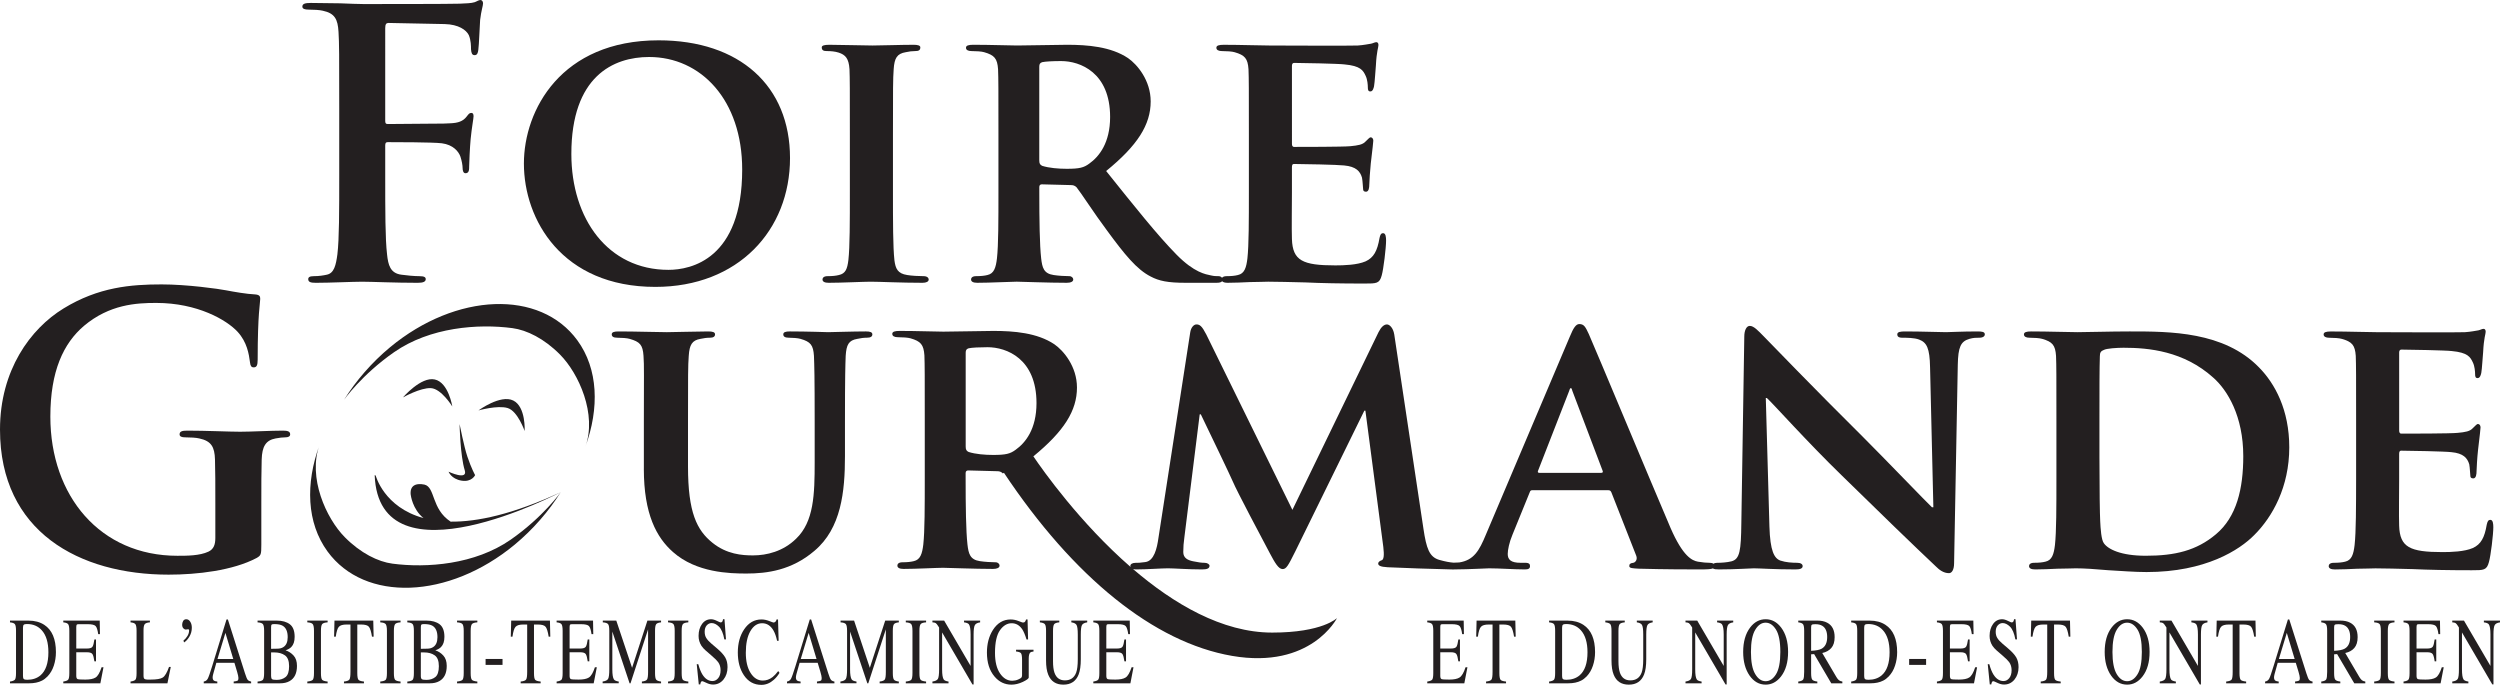 <?xml version="1.0" encoding="utf-8"?>
<!-- Generator: Adobe Illustrator 15.1.0, SVG Export Plug-In . SVG Version: 6.00 Build 0)  -->
<!DOCTYPE svg PUBLIC "-//W3C//DTD SVG 1.1//EN" "http://www.w3.org/Graphics/SVG/1.1/DTD/svg11.dtd">
<svg version="1.1" id="Layer_1" xmlns="http://www.w3.org/2000/svg" xmlns:xlink="http://www.w3.org/1999/xlink" x="0px" y="0px"
	 width="235.708px" height="64.572px" viewBox="0 0 235.708 64.572" enable-background="new 0 0 235.708 64.572"
	 xml:space="preserve">
<g>
	<defs>
		<rect id="SVGID_1_" width="235.708" height="64.572"/>
	</defs>
	<clipPath id="SVGID_2_">
		<use xlink:href="#SVGID_1_"  overflow="visible"/>
	</clipPath>
	<path clip-path="url(#SVGID_2_)" fill="#231F20" d="M24.639,51.353v-3.841c0-1.744,0-3.141,0.034-4.188
		c0.037-1.222,0.381-1.813,1.308-1.987c0.413-0.071,0.655-0.104,0.929-0.104c0.241,0,0.448-0.074,0.448-0.279
		c0-0.281-0.241-0.353-0.688-0.353c-1.137,0-2.96,0.104-4.026,0.104c-1.034,0-3.203-0.104-4.992-0.104
		c-0.482,0-0.72,0.071-0.72,0.353c0,0.205,0.206,0.279,0.514,0.279c0.482,0,1.068,0.032,1.343,0.104
		c1.135,0.243,1.446,0.802,1.48,1.987c0.033,1.047,0.033,2.375,0.033,4.119v3.278c0,0.596-0.137,1.051-0.654,1.292
		c-0.826,0.387-2.028,0.387-2.923,0.387c-7.263,0-11.978-5.621-11.978-13.121c0-4.296,1.24-6.912,3.167-8.554
		c2.411-2.025,4.921-2.165,6.814-2.165c3.888,0,6.643,1.605,7.675,2.723c0.894,0.978,1.065,2.094,1.17,2.898
		c0.032,0.278,0.103,0.454,0.344,0.454c0.274,0,0.377-0.176,0.377-0.734c0-4.361,0.241-5.341,0.241-5.724
		c0-0.246-0.068-0.386-0.48-0.42c-0.794-0.034-1.997-0.244-2.719-0.383c-0.689-0.14-3.716-0.561-6.092-0.561
		c-2.889,0-5.953,0.245-9.257,2.271C2.857,31.003,0,34.915,0,40.5c0,9.633,7.466,13.68,15.9,13.68c2.683,0,6.055-0.386,8.291-1.57
		C24.605,52.368,24.639,52.295,24.639,51.353"/>
	<path clip-path="url(#SVGID_2_)" fill="#231F20" d="M198.356,51.213c-0.239-0.314-0.309-1.361-0.343-2.092
		c-0.032-0.595-0.071-2.865-0.071-6.006v-3.734c0-2.339,0-4.783,0.039-5.792c0-0.351,0.1-0.492,0.375-0.595
		c0.242-0.141,1.238-0.207,1.859-0.207c2.375,0,5.68,0.31,8.466,2.825c1.34,1.185,2.822,3.631,2.822,7.397
		c0,3.072-0.621,5.726-2.58,7.365c-1.825,1.537-3.855,2.024-6.609,2.024C199.94,52.4,198.738,51.772,198.356,51.213 M202.384,53.935
		c5.576,0,8.777-2.092,10.154-3.49c1.719-1.709,3.302-4.535,3.302-8.27c0-3.527-1.344-6.004-2.857-7.539
		c-3.303-3.388-8.395-3.388-12.183-3.388c-1.823,0-3.991,0.07-4.92,0.07c-0.861,0-2.787-0.07-4.372-0.07
		c-0.447,0-0.684,0.07-0.684,0.28c0,0.208,0.202,0.313,0.513,0.313c0.446,0,0.963,0.035,1.205,0.107
		c0.963,0.277,1.239,0.59,1.307,1.602c0.036,0.947,0.036,1.782,0.036,6.284v5.236c0,2.722,0,5.061-0.138,6.317
		c-0.105,0.871-0.276,1.431-0.896,1.568c-0.275,0.071-0.619,0.106-1.067,0.106c-0.378,0-0.48,0.174-0.48,0.312
		c0,0.21,0.205,0.314,0.585,0.314c0.621,0,1.376-0.033,2.101-0.068c0.722,0,1.376-0.036,1.721-0.036
		c0.756,0,1.855,0.071,3.061,0.179C199.976,53.831,201.283,53.935,202.384,53.935"/>
	<path clip-path="url(#SVGID_2_)" fill="#231F20" d="M221.999,51.389c-0.102,0.871-0.272,1.43-0.894,1.568
		c-0.276,0.07-0.618,0.106-1.067,0.106c-0.378,0-0.48,0.174-0.48,0.313c0,0.209,0.207,0.313,0.586,0.313
		c0.617,0,1.376-0.032,2.099-0.067c0.723,0,1.376-0.036,1.719-0.036c0.896,0,2.032,0.036,3.512,0.071
		c1.478,0.069,3.302,0.107,5.574,0.107c1.137,0,1.409,0,1.616-0.771c0.175-0.594,0.414-2.618,0.414-3.279
		c0-0.315-0.032-0.7-0.275-0.7c-0.207,0-0.273,0.14-0.346,0.454c-0.203,1.221-0.549,1.85-1.305,2.199
		c-0.793,0.348-2.065,0.386-2.856,0.386c-3.097,0-4.028-0.454-4.097-2.482c-0.034-0.867,0-3.384,0-4.395v-2.373
		c0-0.174,0.036-0.313,0.173-0.313c0.757,0,4.198,0.068,4.75,0.14c1.135,0.103,1.513,0.557,1.687,1.149
		c0.067,0.384,0.067,0.767,0.102,1.083c0,0.139,0.066,0.242,0.276,0.242c0.275,0,0.309-0.418,0.309-0.661
		c0-0.21,0.069-1.396,0.138-1.989c0.172-1.499,0.239-1.989,0.239-2.163c0-0.173-0.101-0.316-0.239-0.316
		c-0.138,0-0.239,0.173-0.48,0.382c-0.276,0.317-0.723,0.387-1.447,0.455c-0.685,0.072-4.612,0.072-5.299,0.072
		c-0.171,0-0.207-0.141-0.207-0.315V33.24c0-0.176,0.068-0.279,0.207-0.279c0.62,0,4.231,0.068,4.75,0.137
		c1.514,0.143,1.754,0.562,1.996,1.085c0.171,0.347,0.207,0.871,0.207,1.08c0,0.245,0.034,0.386,0.237,0.386
		c0.243,0,0.312-0.351,0.346-0.49c0.069-0.348,0.137-1.64,0.174-1.953c0.068-1.362,0.239-1.71,0.239-1.92
		c0-0.14-0.035-0.28-0.206-0.28c-0.138,0-0.31,0.106-0.483,0.141c-0.237,0.034-0.72,0.14-1.271,0.173c-0.587,0.036-7.296,0-8.259,0
		c-0.861,0-2.789-0.068-4.37-0.068c-0.449,0-0.689,0.068-0.689,0.278c0,0.208,0.207,0.314,0.517,0.314
		c0.446,0,0.962,0.036,1.203,0.107c0.965,0.277,1.24,0.591,1.31,1.602c0.033,0.947,0.033,1.782,0.033,6.285v5.234
		C222.138,47.793,222.138,50.133,221.999,51.389"/>
	<path clip-path="url(#SVGID_2_)" fill="#231F20" d="M60.703,44.198c0,4.293,1.206,6.492,2.754,7.854
		c2.204,1.951,5.335,2.023,6.918,2.023c1.961,0,4.266-0.311,6.4-2.13c2.547-2.129,2.891-5.618,2.891-8.936v-3.175
		c0-4.502,0.035-5.337,0.068-6.284c0.068-1.046,0.274-1.464,1.102-1.602c0.379-0.072,0.55-0.107,0.896-0.107
		c0.344,0,0.516-0.105,0.516-0.313c0-0.21-0.207-0.28-0.62-0.28c-1.169,0-3.2,0.07-3.544,0.07c-0.035,0-2.063-0.07-3.614-0.07
		c-0.411,0-0.619,0.07-0.619,0.28c0,0.208,0.172,0.313,0.517,0.313c0.344,0,0.861,0.035,1.102,0.107
		c0.965,0.277,1.204,0.59,1.272,1.602c0.035,0.947,0.068,1.782,0.068,6.284v3.734c0,3.036-0.068,5.618-1.753,7.225
		c-1.206,1.188-2.756,1.572-4.062,1.572c-1.033,0-2.477-0.107-3.82-1.189c-1.479-1.185-2.308-2.859-2.308-7.189v-4.152
		c0-4.502,0-5.337,0.07-6.284c0.068-1.046,0.311-1.464,1.103-1.602c0.377-0.072,0.551-0.107,0.896-0.107
		c0.309,0,0.48-0.105,0.48-0.313c0-0.21-0.206-0.28-0.654-0.28c-1.1,0-3.133,0.07-3.889,0.07c-0.894,0-2.926-0.07-4.541-0.07
		c-0.448,0-0.655,0.07-0.655,0.28c0,0.208,0.174,0.313,0.518,0.313c0.41,0,0.928,0.035,1.17,0.107
		c0.963,0.277,1.238,0.556,1.307,1.602c0.069,0.947,0.033,1.782,0.033,6.284V44.198z"/>
	<path clip-path="url(#SVGID_2_)" fill="#231F20" d="M150.969,44.581h-5.849c-0.104,0-0.173-0.068-0.104-0.209l2.925-7.503
		c0.038-0.104,0.071-0.279,0.176-0.279c0.066,0,0.101,0.175,0.135,0.279l2.856,7.538C151.143,44.512,151.107,44.581,150.969,44.581
		 M93.629,42.893c-0.756,0-1.651-0.071-2.306-0.281c-0.207-0.105-0.275-0.209-0.275-0.523v-8.831c0-0.243,0.068-0.35,0.275-0.419
		c0.311-0.069,1.032-0.103,1.788-0.103c1.79,0,4.613,1.081,4.613,5.267c0,2.446-1.032,3.738-1.962,4.4
		C95.245,42.788,94.833,42.893,93.629,42.893 M186.448,31.249c-1.479,0-2.612,0.069-2.957,0.069c-0.654,0-2.27-0.069-3.854-0.069
		c-0.45,0-0.756,0.035-0.756,0.28c0,0.175,0.102,0.314,0.48,0.314c0.413,0,1.133,0,1.583,0.174c0.72,0.278,0.996,0.803,1.029,2.619
		l0.311,13.19h-0.135c-0.45-0.417-4.474-4.604-6.54-6.668c-4.405-4.362-8.948-9.071-9.326-9.455
		c-0.517-0.524-0.927-0.977-1.308-0.977c-0.31,0-0.517,0.419-0.517,1.01l-0.278,17.589c-0.032,2.587-0.135,3.386-0.928,3.598
		c-0.409,0.105-0.962,0.142-1.376,0.142c-0.132,0-0.249,0.033-0.334,0.086c-0.068-0.057-0.175-0.086-0.318-0.086
		c-0.343,0-0.688-0.036-1.135-0.108c-0.552-0.101-1.411-0.486-2.582-3.176c-1.926-4.5-6.984-16.648-7.709-18.287
		c-0.31-0.662-0.444-0.941-0.895-0.941c-0.309,0-0.552,0.347-0.894,1.185l-7.916,18.674c-0.621,1.502-1.136,2.409-2.514,2.618
		c-0.162,0-0.347,0.012-0.527,0.021c-0.329-0.024-0.75-0.092-1.365-0.267c-0.927-0.276-1.203-1.08-1.479-2.932l-2.753-18.323
		c-0.104-0.629-0.449-0.941-0.687-0.941c-0.279,0-0.55,0.244-0.795,0.73l-8.12,16.754l-8.123-16.543
		c-0.412-0.802-0.616-0.941-0.928-0.941c-0.24,0-0.517,0.278-0.585,0.767l-2.995,19.369c-0.136,0.98-0.411,2.166-1.239,2.27
		c-0.48,0.072-0.687,0.072-0.927,0.072c-0.312,0-0.482,0.138-0.482,0.278c0,0.039,0.006,0.074,0.017,0.107
		c-4.769-4.154-8.26-9.097-9.16-10.425c2.895-2.374,4.11-4.312,4.11-6.487c0-1.989-1.274-3.491-2.135-4.083
		c-1.616-1.081-3.817-1.256-5.746-1.256c-0.929,0-3.682,0.069-4.715,0.069c-0.62,0-2.546-0.069-4.129-0.069
		c-0.45,0-0.688,0.069-0.688,0.279c0,0.208,0.204,0.313,0.515,0.313c0.448,0,0.964,0.034,1.205,0.105
		c0.965,0.28,1.238,0.593,1.309,1.604c0.034,0.942,0.034,1.782,0.034,6.285v5.232c0,2.722,0,5.059-0.138,6.318
		c-0.104,0.872-0.276,1.431-0.896,1.57c-0.275,0.069-0.62,0.107-1.066,0.107c-0.38,0-0.482,0.171-0.482,0.312
		c0,0.207,0.207,0.314,0.585,0.314c1.205,0,3.131-0.107,3.717-0.107c0.447,0,2.959,0.107,4.715,0.107
		c0.379,0,0.618-0.107,0.618-0.314c0-0.141-0.137-0.312-0.378-0.312c-0.377,0-1.033-0.038-1.478-0.107
		c-0.932-0.14-1.068-0.698-1.171-1.57c-0.14-1.26-0.173-3.561-0.173-6.318v-0.418c0-0.174,0.104-0.246,0.241-0.246l2.719,0.072
		c0.204,0,0.378,0.032,0.55,0.209l0.103-0.057c6.568,9.859,14.15,15.992,21.507,17.261c7.448,1.285,9.897-3.568,9.897-3.568
		s-1.351,1.372-6.111,1.372c-4.725,0-9.313-2.725-13.12-5.989c0.085,0.024,0.187,0.033,0.296,0.033c0.963,0,2.405-0.105,2.992-0.105
		c0.553,0,1.929,0.105,3.2,0.105c0.447,0,0.722-0.069,0.722-0.347c0-0.141-0.206-0.278-0.481-0.278
		c-0.273,0-0.549-0.036-1.066-0.142c-0.515-0.104-0.929-0.313-0.929-0.87c0-0.487,0.034-0.876,0.105-1.396l1.445-11.592h0.103
		c0.996,2.061,2.789,5.797,3.026,6.354c0.345,0.837,2.754,5.376,3.478,6.737c0.482,0.909,0.825,1.501,1.205,1.501
		c0.343,0,0.514-0.281,1.204-1.675l6.506-13.262h0.1l1.688,12.846c0.102,0.835,0.032,1.185-0.139,1.253
		c-0.207,0.07-0.343,0.174-0.343,0.312c0,0.18,0.17,0.316,0.895,0.354c1.075,0.059,4.63,0.177,5.909,0.202
		c0.045,0.003,0.094,0.004,0.146,0.004c0.046,0,0.092,0,0.138,0c0.025,0,0.049,0,0.069,0c0.008,0,0.016,0,0.023-0.001
		c1.508-0.009,2.985-0.104,3.281-0.104c0.96,0,2.372,0.104,3.371,0.104c0.312,0,0.482-0.069,0.482-0.314
		c0-0.174-0.068-0.311-0.446-0.311h-0.45c-0.929,0-1.205-0.314-1.205-0.838c0-0.353,0.139-1.083,0.449-1.816l1.619-3.979
		c0.066-0.176,0.103-0.211,0.273-0.211h7.125c0.137,0,0.242,0.035,0.31,0.211l2.342,5.969c0.135,0.35-0.072,0.628-0.279,0.664
		c-0.309,0.033-0.377,0.137-0.377,0.311c0,0.21,0.345,0.21,0.894,0.245c2.549,0.069,4.75,0.069,5.819,0.069
		c0.677,0,1.009-0.025,1.168-0.097c0.116,0.082,0.322,0.097,0.584,0.097c1.549,0,2.996-0.104,3.272-0.104
		c0.548,0,1.958,0.104,3.92,0.104c0.413,0,0.688-0.069,0.688-0.314c0-0.174-0.171-0.311-0.516-0.311
		c-0.481,0-1.067-0.036-1.586-0.209c-0.582-0.21-0.963-0.91-1.031-3.211l-0.342-12.115h0.102c0.585,0.526,3.784,4.122,7.093,7.332
		c3.163,3.104,6.949,6.77,8.843,8.55c0.309,0.314,0.723,0.631,1.236,0.631c0.243,0,0.479-0.278,0.479-0.944l0.348-18.706
		c0.035-1.679,0.275-2.201,1.102-2.442c0.38-0.106,0.617-0.106,0.929-0.106c0.345,0,0.517-0.14,0.517-0.314
		C187.139,31.284,186.864,31.249,186.448,31.249"/>
	<path clip-path="url(#SVGID_2_)" fill="#231F20" d="M30.434,1.011C31.572,1.255,31.846,1.815,31.916,3
		c0.068,1.118,0.068,2.094,0.068,7.4v6.141c0,3.354,0,5.973-0.173,7.435c-0.135,1.014-0.308,1.783-0.996,1.922
		c-0.311,0.069-0.725,0.14-1.241,0.14c-0.378,0-0.513,0.104-0.513,0.279c0,0.28,0.239,0.347,0.72,0.347
		c1.309,0,3.477-0.104,4.37-0.104c0.895,0,3.064,0.104,5.232,0.104c0.516,0,0.756-0.104,0.756-0.347
		c0-0.175-0.136-0.279-0.584-0.279c-0.482,0-1.239-0.07-1.721-0.14c-1.033-0.139-1.239-0.908-1.342-1.922
		c-0.172-1.462-0.172-4.081-0.172-7.435v-2.826c0-0.244,0.069-0.313,0.241-0.313c0.585,0,4.233,0,5.094,0.106
		c1.066,0.139,1.582,0.768,1.754,1.256c0.139,0.421,0.207,0.837,0.207,1.081c0,0.246,0.07,0.488,0.273,0.488
		c0.346,0,0.346-0.348,0.346-0.663c0-0.245,0.07-1.85,0.138-2.547c0.105-1.083,0.276-1.955,0.276-2.164
		c0-0.211-0.07-0.314-0.208-0.314c-0.206,0-0.274,0.14-0.446,0.348c-0.345,0.455-0.828,0.596-1.481,0.629
		c-0.48,0.036-0.963,0.036-1.548,0.036l-4.405,0.036c-0.206,0-0.241-0.105-0.241-0.316V2.653c0-0.383,0.105-0.489,0.31-0.489
		l5.299,0.106c1.308,0.032,2.033,0.556,2.273,1.044c0.206,0.489,0.206,1.05,0.206,1.328C44.44,5.025,44.51,5.2,44.752,5.2
		c0.24,0,0.31-0.211,0.344-0.489c0.068-0.419,0.138-2.478,0.172-2.828c0.104-0.906,0.275-1.325,0.275-1.57
		C45.543,0.139,45.44,0,45.301,0c-0.172,0-0.344,0.139-0.549,0.207c-0.345,0.106-0.758,0.106-1.412,0.14
		c-0.792,0.035-7.777,0.035-9.083,0.035c-0.482,0-1.275-0.035-2.17-0.069c-0.894,0-1.893-0.035-2.787-0.035
		c-0.517,0-0.793,0.069-0.793,0.347c0,0.212,0.242,0.281,0.587,0.281C29.573,0.906,30.159,0.941,30.434,1.011"/>
	<path clip-path="url(#SVGID_2_)" fill="#231F20" d="M61.199,5.374c4.889,0,8.777,4.049,8.777,10.612
		c0,8.444-4.819,9.456-6.952,9.456c-5.713,0-9.155-4.816-9.155-10.924C53.869,7.19,57.828,5.374,61.199,5.374 M61.786,27.049
		c7.813,0,12.699-5.341,12.699-12.146c0-6.809-4.752-11.101-12.391-11.101c-9.188,0-12.699,6.563-12.699,11.622
		C49.396,20.698,52.977,27.049,61.786,27.049"/>
	<path clip-path="url(#SVGID_2_)" fill="#231F20" d="M77.96,4.815c0.379,0,0.758,0.034,1.102,0.141
		c0.654,0.21,0.965,0.558,1.031,1.569c0.035,0.945,0.035,1.781,0.035,6.283v5.236c0,2.859,0,5.233-0.137,6.458
		c-0.104,0.871-0.275,1.29-0.896,1.428c-0.274,0.072-0.619,0.107-1.064,0.107c-0.381,0-0.483,0.173-0.483,0.313
		c0,0.208,0.208,0.313,0.585,0.313c1.205,0,3.27-0.104,3.957-0.104c0.826,0,2.891,0.104,4.888,0.104
		c0.345,0,0.583-0.104,0.583-0.313c0-0.141-0.137-0.313-0.48-0.313c-0.446,0-1.135-0.035-1.547-0.107
		c-0.896-0.138-1.102-0.591-1.205-1.394c-0.138-1.259-0.138-3.633-0.138-6.492v-5.236c0-4.502,0-5.338,0.068-6.283
		c0.069-1.046,0.311-1.465,1.137-1.603c0.344-0.073,0.582-0.107,0.895-0.107c0.308,0,0.481-0.069,0.481-0.349
		c0-0.175-0.241-0.243-0.619-0.243c-1.172,0-3.133,0.068-3.889,0.068c-0.861,0-2.926-0.068-4.063-0.068
		c-0.482,0-0.723,0.068-0.723,0.243C77.478,4.746,77.649,4.815,77.96,4.815"/>
	<path clip-path="url(#SVGID_2_)" fill="#231F20" d="M97.987,6.282c0-0.245,0.07-0.351,0.276-0.421
		c0.311-0.068,1.032-0.103,1.79-0.103c1.789,0,4.612,1.08,4.612,5.27c0,2.442-1.033,3.735-1.963,4.396
		c-0.518,0.386-0.93,0.491-2.133,0.491c-0.757,0-1.651-0.071-2.307-0.278c-0.206-0.105-0.276-0.213-0.276-0.528V6.282z
		 M91.587,4.815c0.448,0,0.964,0.033,1.205,0.107C93.756,5.2,94.031,5.513,94.1,6.525c0.036,0.945,0.036,1.781,0.036,6.283v5.236
		c0,2.721,0,5.059-0.14,6.314c-0.103,0.875-0.273,1.434-0.895,1.571c-0.275,0.072-0.62,0.107-1.066,0.107
		c-0.38,0-0.481,0.173-0.481,0.313c0,0.207,0.206,0.313,0.584,0.313c1.205,0,3.133-0.105,3.717-0.105
		c0.448,0,2.96,0.105,4.716,0.105c0.376,0,0.618-0.105,0.618-0.313c0-0.141-0.136-0.313-0.378-0.313
		c-0.378,0-1.033-0.035-1.479-0.107c-0.93-0.138-1.067-0.696-1.169-1.571c-0.14-1.256-0.175-3.559-0.175-6.314v-0.42
		c0-0.174,0.106-0.244,0.243-0.244l2.716,0.07c0.208,0,0.381,0.034,0.553,0.208c0.378,0.454,1.651,2.443,2.855,4.051
		c1.687,2.301,2.823,3.697,4.131,4.361c0.79,0.42,1.615,0.593,3.304,0.593h2.89c0.278,0,0.462-0.037,0.542-0.153
		c0.084,0.101,0.263,0.153,0.525,0.153c0.619,0,1.376-0.035,2.101-0.068c0.722,0,1.373-0.036,1.721-0.036
		c0.895,0,2.028,0.036,3.51,0.069c1.48,0.07,3.305,0.106,5.573,0.106c1.138,0,1.413,0,1.62-0.77
		c0.171-0.592,0.411-2.616,0.411-3.278c0-0.315-0.033-0.699-0.274-0.699c-0.205,0-0.276,0.14-0.344,0.453
		c-0.207,1.223-0.551,1.85-1.308,2.2c-0.794,0.347-2.064,0.383-2.857,0.383c-3.096,0-4.026-0.455-4.094-2.479
		c-0.036-0.87,0-3.385,0-4.397v-2.372c0-0.176,0.033-0.314,0.171-0.314c0.759,0,4.199,0.07,4.748,0.139
		c1.139,0.104,1.515,0.56,1.687,1.153c0.07,0.383,0.07,0.765,0.106,1.081c0,0.138,0.066,0.244,0.271,0.244
		c0.275,0,0.311-0.42,0.311-0.663c0-0.209,0.073-1.396,0.139-1.991c0.171-1.499,0.239-1.988,0.239-2.163
		c0-0.171-0.102-0.312-0.239-0.312c-0.139,0-0.239,0.174-0.48,0.382c-0.275,0.313-0.723,0.383-1.444,0.454
		c-0.69,0.067-4.613,0.067-5.303,0.067c-0.171,0-0.204-0.139-0.204-0.313V6.211c0-0.175,0.067-0.28,0.204-0.28
		c0.621,0,4.235,0.07,4.751,0.142c1.513,0.139,1.757,0.559,1.996,1.08c0.171,0.35,0.205,0.875,0.205,1.082
		c0,0.245,0.036,0.386,0.242,0.386c0.24,0,0.31-0.35,0.342-0.489c0.069-0.349,0.141-1.641,0.175-1.953
		c0.068-1.363,0.24-1.712,0.24-1.921c0-0.14-0.033-0.28-0.208-0.28c-0.138,0-0.309,0.107-0.483,0.14
		c-0.237,0.033-0.72,0.14-1.269,0.174c-0.587,0.035-7.298,0-8.262,0c-0.86,0-2.785-0.068-4.368-0.068c-0.45,0-0.69,0.068-0.69,0.279
		c0,0.208,0.207,0.313,0.516,0.313c0.448,0,0.964,0.034,1.204,0.107c0.964,0.277,1.24,0.591,1.309,1.603
		c0.036,0.945,0.036,1.781,0.036,6.283v5.236c0,2.721,0,5.059-0.138,6.314c-0.104,0.875-0.275,1.434-0.896,1.571
		c-0.275,0.072-0.62,0.107-1.066,0.107c-0.242,0-0.37,0.07-0.432,0.157c-0.062-0.087-0.173-0.157-0.327-0.157
		c-0.239,0-0.412,0-0.722-0.072c-0.481-0.105-1.55-0.243-3.237-1.955c-1.821-1.851-3.955-4.537-6.639-7.887
		c2.96-2.409,4.198-4.364,4.198-6.561c0-1.989-1.273-3.49-2.134-4.084c-1.618-1.083-3.82-1.257-5.748-1.257
		c-0.929,0-3.682,0.068-4.715,0.068c-0.618,0-2.546-0.068-4.129-0.068c-0.448,0-0.688,0.068-0.688,0.28
		C91.072,4.71,91.278,4.815,91.587,4.815"/>
	<path clip-path="url(#SVGID_2_)" fill="#231F20" d="M3.812,63.678c-0.328,0.275-0.742,0.414-1.247,0.414
		c-0.162,0-0.269-0.023-0.321-0.072c-0.052-0.043-0.077-0.141-0.077-0.285v-4.546c0-0.148,0.025-0.244,0.077-0.288
		c0.052-0.044,0.15-0.066,0.296-0.066c0.582,0,1.051,0.196,1.404,0.596c0.413,0.462,0.619,1.151,0.619,2.071
		C4.563,62.523,4.311,63.252,3.812,63.678 M4.175,58.913c-0.408-0.266-0.903-0.4-1.491-0.4H0.942v0.166
		c0.241,0.02,0.394,0.079,0.464,0.174c0.069,0.092,0.104,0.301,0.104,0.628v3.975c0,0.336-0.036,0.545-0.107,0.627
		c-0.072,0.082-0.225,0.143-0.461,0.176v0.166h1.796c0.482,0,0.888-0.082,1.219-0.254c0.18-0.088,0.354-0.221,0.523-0.395
		c0.266-0.279,0.464-0.617,0.596-1.02c0.131-0.4,0.197-0.824,0.197-1.27C5.273,60.25,4.906,59.393,4.175,58.913"/>
	<path clip-path="url(#SVGID_2_)" fill="#231F20" d="M9.013,63.877c-0.209,0.133-0.532,0.197-0.97,0.197
		c-0.405,0-0.648-0.014-0.728-0.047c-0.082-0.033-0.124-0.141-0.124-0.313v-2.217H8.19c0.274,0,0.449,0.059,0.523,0.17
		c0.076,0.111,0.138,0.34,0.187,0.688h0.151v-2.064H8.9c-0.047,0.345-0.108,0.575-0.183,0.688c-0.075,0.111-0.25,0.167-0.527,0.167
		H7.191v-1.994c0-0.118,0.012-0.197,0.035-0.238c0.022-0.043,0.081-0.063,0.175-0.063h0.88c0.38,0,0.622,0.059,0.733,0.174
		c0.109,0.115,0.191,0.37,0.244,0.764h0.166l-0.022-1.276H5.967v0.165c0.241,0.021,0.394,0.082,0.464,0.179
		c0.07,0.1,0.105,0.307,0.105,0.624v3.975C6.536,63.789,6.5,64,6.43,64.08c-0.07,0.082-0.224,0.145-0.463,0.178v0.166h3.496
		l0.293-1.51h-0.18C9.409,63.422,9.222,63.744,9.013,63.877"/>
	<path clip-path="url(#SVGID_2_)" fill="#231F20" d="M15.35,63.877c-0.203,0.133-0.591,0.197-1.166,0.197
		c-0.15,0-0.248,0-0.303-0.002c-0.054-0.004-0.104-0.012-0.152-0.018c-0.083-0.014-0.136-0.053-0.16-0.109
		c-0.025-0.059-0.037-0.135-0.037-0.23v-4.296c0-0.297,0.04-0.49,0.122-0.579c0.081-0.091,0.239-0.146,0.479-0.162v-0.165h-1.826
		v0.165c0.241,0.021,0.394,0.082,0.465,0.179c0.069,0.1,0.104,0.307,0.104,0.624v3.975c0,0.334-0.036,0.545-0.106,0.625
		c-0.07,0.082-0.224,0.145-0.463,0.178v0.166h3.479l0.315-1.547h-0.164C15.749,63.412,15.551,63.746,15.35,63.877"/>
	<path clip-path="url(#SVGID_2_)" fill="#231F20" d="M17.566,58.384c-0.139,0-0.239,0.056-0.3,0.168
		c-0.06,0.113-0.091,0.225-0.091,0.34c0,0.153,0.037,0.269,0.114,0.348c0.076,0.079,0.154,0.117,0.236,0.117
		c0.021,0,0.094-0.01,0.218-0.031c0.023,0,0.042,0.012,0.06,0.026c0.018,0.018,0.026,0.048,0.026,0.086
		c0,0.182-0.053,0.356-0.157,0.527s-0.23,0.315-0.378,0.431l0.06,0.174c0.181-0.109,0.349-0.291,0.501-0.546
		c0.152-0.253,0.23-0.532,0.23-0.838c0-0.229-0.05-0.419-0.151-0.572C17.836,58.461,17.71,58.384,17.566,58.384"/>
	<path clip-path="url(#SVGID_2_)" fill="#231F20" d="M20.506,62.131l0.747-2.462l0.74,2.462H20.506z M23.096,63.475l-1.61-5.07
		h-0.129l-1.348,4.386c-0.201,0.656-0.344,1.061-0.427,1.209s-0.207,0.232-0.373,0.258v0.166h1.28v-0.166
		c-0.15-0.018-0.255-0.043-0.308-0.08c-0.088-0.057-0.133-0.16-0.133-0.311c0-0.076,0.015-0.176,0.051-0.307
		c0.031-0.127,0.13-0.484,0.299-1.07h1.703l0.259,0.861c0.038,0.123,0.068,0.236,0.089,0.346c0.02,0.111,0.032,0.188,0.032,0.23
		c0,0.135-0.028,0.213-0.083,0.246c-0.055,0.033-0.177,0.061-0.366,0.084v0.166h1.645v-0.166c-0.151-0.027-0.26-0.084-0.324-0.162
		C23.288,64.016,23.202,63.809,23.096,63.475"/>
	<path clip-path="url(#SVGID_2_)" fill="#231F20" d="M26.922,63.836c-0.224,0.176-0.5,0.266-0.829,0.266
		c-0.23,0-0.377-0.021-0.439-0.066c-0.064-0.049-0.095-0.148-0.095-0.301V61.51c0.055,0.002,0.096,0.002,0.121,0.002h0.189
		c0.403,0,0.736,0.092,0.997,0.277c0.26,0.184,0.391,0.525,0.391,1.025C27.257,63.316,27.145,63.658,26.922,63.836 M25.559,59.153
		c0-0.144,0.015-0.23,0.047-0.261c0.032-0.033,0.114-0.051,0.249-0.051c0.356,0,0.621,0.051,0.796,0.156
		c0.315,0.186,0.474,0.544,0.474,1.077c0,0.452-0.138,0.767-0.412,0.939c-0.143,0.092-0.322,0.141-0.539,0.146l-0.615,0.012V59.153z
		 M26.922,61.313c0.24-0.078,0.419-0.184,0.541-0.309c0.212-0.216,0.317-0.536,0.317-0.959c0-0.563-0.15-0.958-0.455-1.188
		c-0.303-0.229-0.714-0.345-1.232-0.345h-1.809v0.167c0.258,0.015,0.427,0.071,0.503,0.165c0.076,0.097,0.115,0.307,0.115,0.637
		v3.975c0,0.332-0.039,0.545-0.115,0.637c-0.076,0.09-0.245,0.145-0.503,0.166v0.166h2.107c0.359,0,0.661-0.066,0.908-0.205
		c0.466-0.26,0.7-0.74,0.7-1.438c0-0.416-0.106-0.74-0.315-0.971C27.472,61.578,27.22,61.412,26.922,61.313"/>
	<path clip-path="url(#SVGID_2_)" fill="#231F20" d="M28.974,58.677c0.262,0.016,0.434,0.072,0.512,0.166
		c0.077,0.098,0.117,0.308,0.117,0.636v3.976c0,0.346-0.04,0.557-0.117,0.641c-0.078,0.082-0.25,0.137-0.512,0.162v0.166h1.915
		v-0.166c-0.265-0.025-0.434-0.08-0.514-0.162c-0.078-0.084-0.115-0.295-0.115-0.641v-3.976c0-0.328,0.037-0.538,0.115-0.636
		c0.08-0.094,0.249-0.15,0.514-0.166v-0.166h-1.915V58.677z"/>
	<path clip-path="url(#SVGID_2_)" fill="#231F20" d="M31.536,58.512l-0.037,1.516h0.158c0.065-0.478,0.162-0.788,0.292-0.931
		c0.13-0.144,0.373-0.216,0.729-0.216h0.365v4.47c0,0.385-0.034,0.625-0.101,0.721c-0.068,0.096-0.238,0.158-0.512,0.186v0.166
		h1.885v-0.166c-0.264-0.025-0.433-0.078-0.512-0.16c-0.078-0.086-0.116-0.297-0.116-0.643v-4.574h0.359
		c0.375,0,0.621,0.072,0.737,0.216c0.117,0.145,0.213,0.453,0.289,0.931h0.155l-0.035-1.516H31.536z"/>
	<path clip-path="url(#SVGID_2_)" fill="#231F20" d="M35.852,58.677c0.262,0.016,0.435,0.072,0.512,0.166
		c0.076,0.098,0.117,0.308,0.117,0.636v3.976c0,0.346-0.041,0.557-0.117,0.641c-0.077,0.082-0.25,0.137-0.512,0.162v0.166h1.914
		v-0.166c-0.265-0.025-0.435-0.08-0.512-0.162c-0.078-0.084-0.117-0.295-0.117-0.641v-3.976c0-0.328,0.039-0.538,0.117-0.636
		c0.077-0.094,0.247-0.15,0.512-0.166v-0.166h-1.914V58.677z"/>
	<path clip-path="url(#SVGID_2_)" fill="#231F20" d="M41.042,63.836c-0.224,0.176-0.499,0.266-0.83,0.266
		c-0.229,0-0.375-0.021-0.438-0.066c-0.064-0.049-0.096-0.148-0.096-0.301V61.51c0.055,0.002,0.097,0.002,0.121,0.002h0.189
		c0.404,0,0.737,0.092,0.998,0.277c0.261,0.184,0.391,0.525,0.391,1.025C41.376,63.316,41.265,63.658,41.042,63.836 M39.678,59.153
		c0-0.144,0.017-0.23,0.048-0.261c0.031-0.033,0.114-0.051,0.249-0.051c0.356,0,0.622,0.051,0.797,0.156
		c0.314,0.186,0.472,0.544,0.472,1.077c0,0.452-0.137,0.767-0.411,0.939c-0.143,0.092-0.321,0.141-0.54,0.146l-0.615,0.012V59.153z
		 M41.042,61.313c0.241-0.078,0.419-0.184,0.54-0.309c0.213-0.216,0.319-0.536,0.319-0.959c0-0.563-0.153-0.958-0.455-1.188
		c-0.304-0.229-0.715-0.345-1.233-0.345h-1.81v0.167c0.26,0.015,0.428,0.071,0.505,0.165c0.077,0.097,0.114,0.307,0.114,0.637v3.975
		c0,0.332-0.037,0.545-0.114,0.637c-0.077,0.09-0.245,0.145-0.505,0.166v0.166h2.108c0.359,0,0.661-0.066,0.908-0.205
		c0.466-0.26,0.701-0.74,0.701-1.438c0-0.416-0.107-0.74-0.318-0.971C41.592,61.578,41.339,61.412,41.042,61.313"/>
	<path clip-path="url(#SVGID_2_)" fill="#231F20" d="M43.092,58.677c0.264,0.016,0.436,0.072,0.513,0.166
		c0.075,0.098,0.116,0.308,0.116,0.636v3.976c0,0.346-0.041,0.557-0.116,0.641c-0.077,0.082-0.249,0.137-0.513,0.162v0.166h1.914
		v-0.166c-0.264-0.025-0.435-0.08-0.512-0.162c-0.078-0.084-0.117-0.295-0.117-0.641v-3.976c0-0.328,0.039-0.538,0.117-0.636
		c0.077-0.094,0.248-0.15,0.512-0.166v-0.166h-1.914V58.677z"/>
</g>
<rect x="45.783" y="62.129" fill="#231F20" width="1.597" height="0.559"/>
<g>
	<defs>
		<rect id="SVGID_3_" width="235.708" height="64.572"/>
	</defs>
	<clipPath id="SVGID_4_">
		<use xlink:href="#SVGID_3_"  overflow="visible"/>
	</clipPath>
	<path clip-path="url(#SVGID_4_)" fill="#231F20" d="M48.197,58.512l-0.038,1.516h0.159c0.064-0.478,0.161-0.788,0.291-0.931
		c0.129-0.144,0.372-0.216,0.73-0.216h0.365v4.47c0,0.385-0.033,0.625-0.104,0.721c-0.067,0.096-0.237,0.158-0.51,0.186v0.166h1.884
		v-0.166c-0.263-0.025-0.435-0.078-0.513-0.16c-0.078-0.086-0.115-0.297-0.115-0.643v-4.574h0.359c0.375,0,0.621,0.072,0.736,0.216
		c0.118,0.145,0.214,0.453,0.29,0.931h0.153l-0.034-1.516H48.197z"/>
	<path clip-path="url(#SVGID_4_)" fill="#231F20" d="M55.525,63.877c-0.209,0.133-0.532,0.197-0.971,0.197
		c-0.405,0-0.647-0.014-0.729-0.047c-0.082-0.033-0.123-0.141-0.123-0.313v-2.217H54.7c0.275,0,0.449,0.059,0.525,0.17
		c0.075,0.111,0.139,0.34,0.187,0.688h0.151v-2.064h-0.151c-0.047,0.345-0.107,0.575-0.183,0.688
		c-0.077,0.111-0.252,0.167-0.529,0.167h-0.997v-1.994c0-0.118,0.012-0.197,0.034-0.238c0.022-0.043,0.082-0.063,0.177-0.063h0.879
		c0.379,0,0.623,0.059,0.733,0.174c0.108,0.115,0.19,0.37,0.245,0.764h0.164l-0.021-1.276h-3.435v0.165
		c0.239,0.021,0.394,0.082,0.465,0.179c0.069,0.1,0.103,0.307,0.103,0.624v3.975c0,0.334-0.035,0.545-0.104,0.625
		c-0.071,0.082-0.226,0.145-0.463,0.178v0.166h3.495l0.294-1.51h-0.181C55.922,63.422,55.734,63.744,55.525,63.877"/>
	<path clip-path="url(#SVGID_4_)" fill="#231F20" d="M59.594,62.963l-1.488-4.451h-1.272v0.166c0.261,0.015,0.429,0.073,0.502,0.171
		c0.074,0.097,0.11,0.309,0.11,0.631v3.625c0,0.473-0.038,0.771-0.113,0.902c-0.076,0.131-0.247,0.211-0.515,0.25v0.166h1.517
		v-0.166c-0.232-0.033-0.383-0.1-0.449-0.195c-0.104-0.15-0.154-0.465-0.154-0.957v-3.56l1.627,4.878h0.087l1.657-5.087v4.009
		c0,0.379-0.032,0.619-0.098,0.717c-0.063,0.102-0.226,0.168-0.486,0.195v0.166h1.808v-0.166c-0.239-0.027-0.394-0.09-0.464-0.182
		c-0.069-0.092-0.104-0.299-0.104-0.625V59.48c0-0.317,0.034-0.524,0.104-0.624c0.07-0.097,0.225-0.158,0.464-0.178v-0.166H61.04
		L59.594,62.963z"/>
	<path clip-path="url(#SVGID_4_)" fill="#231F20" d="M62.985,58.677c0.262,0.016,0.433,0.072,0.511,0.166
		c0.077,0.098,0.117,0.308,0.117,0.636v3.976c0,0.346-0.04,0.557-0.117,0.641c-0.078,0.082-0.249,0.137-0.511,0.162v0.166h1.913
		v-0.166c-0.265-0.025-0.435-0.08-0.513-0.162c-0.079-0.084-0.115-0.295-0.115-0.641v-3.976c0-0.328,0.036-0.538,0.115-0.636
		c0.078-0.094,0.248-0.15,0.513-0.166v-0.166h-1.913V58.677z"/>
	<path clip-path="url(#SVGID_4_)" fill="#231F20" d="M67.626,61.154l-0.568-0.485c-0.212-0.179-0.367-0.353-0.47-0.519
		c-0.101-0.16-0.149-0.36-0.149-0.589c0-0.256,0.065-0.455,0.196-0.602c0.13-0.143,0.285-0.214,0.462-0.214
		c0.229,0,0.458,0.112,0.69,0.339c0.232,0.23,0.401,0.63,0.506,1.201h0.154l-0.141-1.902h-0.135
		c-0.016,0.094-0.039,0.171-0.068,0.223c-0.031,0.053-0.086,0.078-0.166,0.078c-0.03,0-0.148-0.048-0.354-0.15
		c-0.209-0.102-0.387-0.15-0.533-0.15c-0.357,0-0.645,0.147-0.861,0.449c-0.217,0.299-0.325,0.675-0.325,1.126
		c0,0.343,0.093,0.651,0.274,0.936c0.1,0.146,0.23,0.292,0.397,0.439l0.551,0.477c0.317,0.273,0.526,0.479,0.623,0.617
		c0.153,0.213,0.229,0.467,0.229,0.758c0,0.322-0.075,0.574-0.227,0.756c-0.15,0.178-0.327,0.27-0.533,0.27
		c-0.381,0-0.698-0.209-0.957-0.625c-0.146-0.24-0.273-0.557-0.384-0.961h-0.147l0.192,1.902h0.143
		c0.008-0.072,0.025-0.139,0.052-0.203c0.027-0.064,0.077-0.098,0.153-0.098c0.031,0,0.153,0.055,0.374,0.156
		c0.217,0.107,0.426,0.158,0.627,0.158c0.396,0,0.724-0.158,0.979-0.469c0.256-0.318,0.384-0.705,0.384-1.176
		c0-0.348-0.07-0.652-0.216-0.91C68.232,61.736,67.981,61.457,67.626,61.154"/>
	<path clip-path="url(#SVGID_4_)" fill="#231F20" d="M72.843,63.836c-0.282,0.219-0.591,0.33-0.924,0.33
		c-0.463,0-0.847-0.238-1.148-0.713c-0.303-0.475-0.453-1.113-0.453-1.908c0-0.868,0.144-1.549,0.431-2.042
		c0.288-0.496,0.656-0.743,1.108-0.743c0.449,0,0.807,0.23,1.071,0.689c0.14,0.245,0.251,0.567,0.339,0.966h0.146l-0.058-2.01
		h-0.139c-0.02,0.099-0.057,0.174-0.112,0.22c-0.055,0.048-0.113,0.069-0.174,0.069c-0.029,0-0.168-0.047-0.413-0.145
		c-0.246-0.096-0.488-0.145-0.721-0.145c-0.671,0-1.215,0.311-1.634,0.932c-0.398,0.587-0.598,1.32-0.598,2.189
		c0,0.85,0.189,1.561,0.566,2.127c0.408,0.613,0.959,0.92,1.653,0.92c0.424,0,0.815-0.158,1.177-0.48
		c0.214-0.189,0.391-0.41,0.534-0.656l-0.12-0.166C73.183,63.52,73.005,63.709,72.843,63.836"/>
	<path clip-path="url(#SVGID_4_)" fill="#231F20" d="M75.499,62.131l0.744-2.462l0.742,2.462H75.499z M78.088,63.475l-1.611-5.07
		h-0.128l-1.347,4.386c-0.201,0.656-0.345,1.061-0.427,1.209c-0.084,0.148-0.209,0.232-0.374,0.258v0.166h1.281v-0.166
		c-0.152-0.018-0.255-0.043-0.309-0.08c-0.089-0.057-0.133-0.16-0.133-0.311c0-0.076,0.017-0.176,0.049-0.307
		c0.032-0.127,0.133-0.484,0.301-1.07h1.703l0.259,0.861c0.038,0.123,0.068,0.236,0.089,0.346c0.021,0.111,0.032,0.188,0.032,0.23
		c0,0.135-0.028,0.213-0.083,0.246s-0.176,0.061-0.364,0.084v0.166h1.644v-0.166c-0.152-0.027-0.261-0.084-0.324-0.162
		C78.28,64.016,78.196,63.809,78.088,63.475"/>
	<path clip-path="url(#SVGID_4_)" fill="#231F20" d="M82.01,62.963l-1.484-4.451h-1.274v0.166c0.26,0.015,0.427,0.073,0.502,0.171
		c0.073,0.097,0.11,0.309,0.11,0.631v3.625c0,0.473-0.038,0.771-0.114,0.902s-0.247,0.211-0.515,0.25v0.166h1.517v-0.166
		c-0.232-0.033-0.383-0.1-0.451-0.195c-0.101-0.15-0.154-0.465-0.154-0.957v-3.56l1.628,4.878h0.089l1.655-5.087v4.009
		c0,0.379-0.031,0.619-0.096,0.717c-0.065,0.102-0.227,0.168-0.488,0.195v0.166h1.809v-0.166c-0.239-0.027-0.395-0.09-0.463-0.182
		c-0.07-0.092-0.104-0.299-0.104-0.625V59.48c0-0.317,0.034-0.524,0.104-0.624c0.068-0.097,0.224-0.158,0.463-0.178v-0.166h-1.284
		L82.01,62.963z"/>
	<path clip-path="url(#SVGID_4_)" fill="#231F20" d="M85.401,58.677c0.264,0.016,0.434,0.072,0.512,0.166
		c0.076,0.098,0.117,0.308,0.117,0.636v3.976c0,0.346-0.041,0.557-0.117,0.641c-0.078,0.082-0.248,0.137-0.512,0.162v0.166h1.914
		v-0.166c-0.265-0.025-0.434-0.08-0.512-0.162c-0.079-0.084-0.117-0.295-0.117-0.641v-3.976c0-0.328,0.038-0.538,0.117-0.636
		c0.078-0.094,0.247-0.15,0.512-0.166v-0.166h-1.914V58.677z"/>
	<path clip-path="url(#SVGID_4_)" fill="#231F20" d="M90.892,58.677c0.236,0.028,0.391,0.092,0.46,0.185
		c0.105,0.147,0.159,0.467,0.159,0.955v2.97l-2.495-4.276h-1.104v0.166c0.133,0.005,0.231,0.028,0.299,0.063
		c0.066,0.038,0.146,0.133,0.241,0.286l0.09,0.142v3.94c0,0.471-0.04,0.77-0.114,0.9c-0.077,0.129-0.247,0.211-0.516,0.25v0.166
		h1.518v-0.166c-0.232-0.033-0.385-0.1-0.451-0.193c-0.103-0.152-0.153-0.469-0.153-0.957v-3.48l2.859,4.902h0.11v-4.708
		c0-0.465,0.04-0.767,0.124-0.896c0.081-0.133,0.246-0.212,0.491-0.248v-0.166h-1.518V58.677z"/>
	<path clip-path="url(#SVGID_4_)" fill="#231F20" d="M95.797,61.426c0.235,0.02,0.39,0.074,0.462,0.158
		c0.069,0.086,0.104,0.299,0.104,0.645v1.424c0,0.098-0.019,0.174-0.056,0.225c-0.038,0.051-0.134,0.111-0.287,0.178
		c-0.095,0.047-0.196,0.078-0.301,0.098c-0.105,0.021-0.195,0.031-0.275,0.031c-0.46,0-0.848-0.232-1.161-0.695
		c-0.313-0.459-0.471-1.104-0.471-1.928c0-0.996,0.16-1.713,0.473-2.148c0.313-0.437,0.68-0.653,1.094-0.653
		c0.408,0,0.74,0.187,0.995,0.56c0.14,0.212,0.278,0.533,0.409,0.968h0.148l-0.05-1.882H96.74c-0.028,0.095-0.06,0.166-0.1,0.217
		c-0.04,0.049-0.104,0.072-0.198,0.072c-0.035,0-0.175-0.048-0.415-0.145c-0.242-0.096-0.489-0.145-0.74-0.145
		c-0.692,0-1.248,0.33-1.667,0.982c-0.379,0.594-0.569,1.306-0.569,2.138c0,0.945,0.237,1.699,0.716,2.26
		c0.433,0.512,0.965,0.766,1.597,0.766c0.343,0,0.7-0.086,1.072-0.26c0.371-0.178,0.556-0.316,0.556-0.422v-1.758
		c0-0.289,0.044-0.482,0.134-0.576c0.053-0.059,0.158-0.094,0.317-0.109V61.26h-1.646V61.426z"/>
	<path clip-path="url(#SVGID_4_)" fill="#231F20" d="M101.01,58.677c0.236,0.031,0.396,0.11,0.48,0.232
		c0.084,0.126,0.127,0.429,0.127,0.912v2.329c0,0.57-0.051,0.99-0.152,1.264c-0.182,0.488-0.536,0.734-1.063,0.734
		c-0.482,0-0.81-0.238-0.98-0.713c-0.094-0.264-0.14-0.629-0.14-1.098V59.48c0-0.329,0.036-0.539,0.109-0.632
		c0.074-0.092,0.235-0.149,0.483-0.171v-0.166H98.04v0.166c0.245,0.026,0.403,0.084,0.476,0.177s0.109,0.299,0.109,0.626v2.793
		c0,0.551,0.067,0.998,0.205,1.336c0.252,0.629,0.728,0.941,1.426,0.941c0.707,0,1.188-0.318,1.44-0.955
		c0.136-0.348,0.205-0.826,0.205-1.445v-2.329c0-0.465,0.038-0.764,0.114-0.895c0.077-0.13,0.241-0.212,0.491-0.25v-0.166h-1.497
		V58.677z"/>
	<path clip-path="url(#SVGID_4_)" fill="#231F20" d="M106.127,63.877c-0.207,0.133-0.533,0.197-0.969,0.197
		c-0.406,0-0.649-0.014-0.73-0.047c-0.082-0.033-0.121-0.141-0.121-0.313v-2.217h0.997c0.274,0,0.449,0.059,0.523,0.17
		c0.076,0.111,0.138,0.34,0.187,0.688h0.151v-2.064h-0.151c-0.047,0.345-0.106,0.575-0.182,0.688
		c-0.077,0.111-0.252,0.167-0.528,0.167h-0.997v-1.994c0-0.118,0.011-0.197,0.033-0.238c0.022-0.043,0.079-0.063,0.176-0.063h0.881
		c0.379,0,0.622,0.059,0.731,0.174s0.192,0.37,0.246,0.764h0.164l-0.023-1.276h-3.434v0.165c0.242,0.021,0.394,0.082,0.465,0.179
		c0.069,0.1,0.104,0.307,0.104,0.624v3.975c0,0.334-0.035,0.545-0.107,0.625c-0.07,0.082-0.222,0.145-0.462,0.178v0.166h3.496
		l0.292-1.51h-0.179C106.523,63.422,106.336,63.744,106.127,63.877"/>
	<path clip-path="url(#SVGID_4_)" fill="#231F20" d="M137.612,63.877c-0.207,0.133-0.53,0.197-0.97,0.197
		c-0.404,0-0.646-0.014-0.725-0.047c-0.086-0.033-0.123-0.141-0.123-0.313v-2.217h0.995c0.276,0,0.45,0.059,0.523,0.17
		c0.077,0.111,0.139,0.34,0.187,0.688h0.15v-2.064h-0.15c-0.046,0.345-0.107,0.575-0.181,0.688
		c-0.077,0.111-0.253,0.167-0.529,0.167h-0.995v-1.994c0-0.118,0.01-0.197,0.03-0.238c0.022-0.043,0.081-0.063,0.177-0.063h0.88
		c0.378,0,0.624,0.059,0.732,0.174c0.111,0.115,0.192,0.37,0.246,0.764h0.164l-0.021-1.276h-3.436v0.165
		c0.24,0.021,0.395,0.082,0.465,0.179c0.069,0.1,0.103,0.307,0.103,0.624v3.975c0,0.334-0.036,0.545-0.104,0.625
		c-0.071,0.082-0.223,0.145-0.463,0.178v0.166h3.494l0.293-1.51h-0.179C138.012,63.422,137.821,63.744,137.612,63.877"/>
	<path clip-path="url(#SVGID_4_)" fill="#231F20" d="M139.217,58.512l-0.036,1.516h0.158c0.063-0.478,0.161-0.788,0.291-0.931
		c0.128-0.144,0.373-0.216,0.73-0.216h0.363v4.47c0,0.385-0.034,0.625-0.103,0.721c-0.066,0.096-0.237,0.158-0.509,0.186v0.166
		h1.883v-0.166c-0.264-0.025-0.435-0.078-0.512-0.16c-0.076-0.086-0.116-0.297-0.116-0.643v-4.574h0.36
		c0.374,0,0.619,0.072,0.737,0.216c0.115,0.145,0.212,0.453,0.289,0.931h0.152l-0.035-1.516H139.217z"/>
	<path clip-path="url(#SVGID_4_)" fill="#231F20" d="M148.924,63.678c-0.327,0.275-0.743,0.414-1.246,0.414
		c-0.164,0-0.27-0.023-0.32-0.072c-0.054-0.043-0.079-0.141-0.079-0.285v-4.546c0-0.148,0.025-0.244,0.079-0.288
		c0.051-0.044,0.148-0.066,0.294-0.066c0.582,0,1.051,0.196,1.404,0.596c0.411,0.462,0.618,1.151,0.618,2.071
		C149.674,62.523,149.424,63.252,148.924,63.678 M149.289,58.913c-0.409-0.266-0.904-0.4-1.492-0.4h-1.744v0.166
		c0.243,0.02,0.396,0.079,0.467,0.174c0.069,0.092,0.104,0.301,0.104,0.628v3.975c0,0.336-0.036,0.545-0.107,0.627
		c-0.072,0.082-0.225,0.143-0.463,0.176v0.166h1.798c0.483,0,0.887-0.082,1.219-0.254c0.179-0.088,0.354-0.221,0.523-0.395
		c0.265-0.279,0.462-0.617,0.594-1.02c0.134-0.4,0.2-0.824,0.2-1.27C150.387,60.25,150.02,59.393,149.289,58.913"/>
	<path clip-path="url(#SVGID_4_)" fill="#231F20" d="M154.325,58.677c0.234,0.031,0.396,0.11,0.479,0.232
		c0.082,0.126,0.125,0.429,0.125,0.912v2.329c0,0.57-0.051,0.99-0.151,1.264c-0.181,0.488-0.535,0.734-1.064,0.734
		c-0.483,0-0.807-0.238-0.98-0.713c-0.092-0.264-0.141-0.629-0.141-1.098V59.48c0-0.329,0.038-0.539,0.113-0.632
		c0.07-0.092,0.234-0.149,0.481-0.171v-0.166h-1.833v0.166c0.242,0.026,0.4,0.084,0.476,0.177c0.07,0.093,0.108,0.299,0.108,0.626
		v2.793c0,0.551,0.066,0.998,0.205,1.336c0.252,0.629,0.729,0.941,1.425,0.941c0.707,0,1.188-0.318,1.44-0.955
		c0.138-0.348,0.205-0.826,0.205-1.445v-2.329c0-0.465,0.041-0.764,0.117-0.895c0.076-0.13,0.239-0.212,0.489-0.25v-0.166h-1.495
		V58.677z"/>
	<path clip-path="url(#SVGID_4_)" fill="#231F20" d="M161.896,58.677c0.237,0.028,0.391,0.092,0.46,0.185
		c0.104,0.147,0.161,0.467,0.161,0.955v2.97l-2.498-4.276h-1.104v0.166c0.133,0.005,0.232,0.028,0.299,0.063
		c0.067,0.038,0.146,0.133,0.24,0.286l0.09,0.142v3.94c0,0.471-0.039,0.77-0.115,0.9c-0.074,0.129-0.245,0.211-0.514,0.25v0.166
		h1.517v-0.166c-0.231-0.033-0.383-0.1-0.449-0.193c-0.104-0.152-0.152-0.469-0.152-0.957v-3.48l2.857,4.902h0.108v-4.708
		c0-0.465,0.042-0.767,0.126-0.896c0.082-0.133,0.246-0.212,0.493-0.248v-0.166h-1.52V58.677z"/>
	<path clip-path="url(#SVGID_4_)" fill="#231F20" d="M167.449,63.57c-0.271,0.439-0.598,0.656-0.979,0.656
		c-0.391,0-0.718-0.225-0.984-0.674c-0.27-0.449-0.401-1.143-0.401-2.082c0-0.944,0.132-1.642,0.403-2.087
		c0.268-0.453,0.595-0.675,0.982-0.675c0.376,0,0.7,0.215,0.974,0.648c0.272,0.435,0.412,1.139,0.412,2.114
		C167.855,62.432,167.719,63.135,167.449,63.57 M166.47,58.384c-0.582,0-1.071,0.263-1.468,0.789
		c-0.434,0.577-0.65,1.343-0.65,2.297c0,0.904,0.203,1.65,0.607,2.23c0.4,0.566,0.904,0.85,1.511,0.85
		c0.564,0,1.048-0.254,1.448-0.768c0.445-0.574,0.669-1.344,0.669-2.313c0-0.955-0.217-1.717-0.648-2.292
		C167.542,58.65,167.053,58.384,166.47,58.384"/>
	<path clip-path="url(#SVGID_4_)" fill="#231F20" d="M170.758,61.361v-2.201c0-0.133,0.021-0.217,0.063-0.253
		c0.043-0.039,0.154-0.056,0.336-0.056c0.273,0,0.49,0.05,0.653,0.152c0.311,0.189,0.463,0.542,0.463,1.058
		c0,0.536-0.174,0.903-0.517,1.098C171.558,61.273,171.223,61.338,170.758,61.361 M173.141,63.834l-1.333-2.268
		c0.36-0.076,0.644-0.232,0.853-0.471c0.21-0.24,0.314-0.579,0.314-1.024c0-0.663-0.235-1.118-0.708-1.363
		c-0.247-0.133-0.556-0.197-0.929-0.197h-1.793v0.166c0.235,0.026,0.386,0.088,0.455,0.185s0.102,0.304,0.102,0.618v3.872
		c0,0.369-0.027,0.607-0.092,0.711c-0.062,0.098-0.217,0.164-0.465,0.195v0.166h1.798v-0.166c-0.245-0.027-0.403-0.088-0.475-0.176
		c-0.074-0.088-0.11-0.299-0.11-0.629v-1.762l0.284-0.021l1.616,2.754h1.045v-0.166c-0.13-0.018-0.235-0.059-0.317-0.121
		C173.305,64.074,173.222,63.971,173.141,63.834"/>
	<path clip-path="url(#SVGID_4_)" fill="#231F20" d="M177.405,63.678c-0.327,0.275-0.741,0.414-1.246,0.414
		c-0.161,0-0.271-0.023-0.322-0.072c-0.051-0.043-0.076-0.141-0.076-0.285v-4.546c0-0.148,0.025-0.244,0.076-0.288
		c0.052-0.044,0.151-0.066,0.298-0.066c0.581,0,1.051,0.196,1.403,0.596c0.411,0.462,0.618,1.151,0.618,2.071
		C178.156,62.523,177.906,63.252,177.405,63.678 M177.769,58.913c-0.406-0.266-0.901-0.4-1.489-0.4h-1.744v0.166
		c0.24,0.02,0.396,0.079,0.464,0.174c0.072,0.092,0.105,0.301,0.105,0.628v3.975c0,0.336-0.036,0.545-0.107,0.627
		s-0.225,0.143-0.462,0.176v0.166h1.798c0.482,0,0.889-0.082,1.219-0.254c0.181-0.088,0.354-0.221,0.522-0.395
		c0.266-0.279,0.465-0.617,0.596-1.02c0.133-0.4,0.199-0.824,0.199-1.27C178.869,60.25,178.501,59.393,177.769,58.913"/>
</g>
<rect x="180" y="62.129" fill="#231F20" width="1.599" height="0.559"/>
<g>
	<defs>
		<rect id="SVGID_5_" width="235.708" height="64.572"/>
	</defs>
	<clipPath id="SVGID_6_">
		<use xlink:href="#SVGID_5_"  overflow="visible"/>
	</clipPath>
	<path clip-path="url(#SVGID_6_)" fill="#231F20" d="M185.664,63.877c-0.205,0.133-0.53,0.197-0.971,0.197
		c-0.403,0-0.645-0.014-0.727-0.047c-0.08-0.033-0.121-0.141-0.121-0.313v-2.217h0.996c0.273,0,0.449,0.059,0.524,0.17
		c0.076,0.111,0.138,0.34,0.187,0.688h0.152v-2.064h-0.152c-0.047,0.345-0.107,0.575-0.185,0.688
		c-0.073,0.111-0.25,0.167-0.526,0.167h-0.996v-1.994c0-0.118,0.011-0.197,0.031-0.238c0.022-0.043,0.082-0.063,0.176-0.063h0.882
		c0.377,0,0.623,0.059,0.733,0.174c0.106,0.115,0.19,0.37,0.244,0.764h0.163l-0.022-1.276h-3.433v0.165
		c0.24,0.021,0.394,0.082,0.466,0.179c0.067,0.1,0.102,0.307,0.102,0.624v3.975c0,0.334-0.034,0.545-0.107,0.625
		c-0.068,0.082-0.22,0.145-0.46,0.178v0.166h3.494l0.293-1.51h-0.181C186.061,63.422,185.873,63.744,185.664,63.877"/>
	<path clip-path="url(#SVGID_6_)" fill="#231F20" d="M189.347,61.154l-0.566-0.485c-0.212-0.179-0.368-0.353-0.47-0.519
		c-0.1-0.16-0.15-0.36-0.15-0.589c0-0.256,0.065-0.455,0.196-0.602c0.133-0.143,0.285-0.214,0.462-0.214
		c0.228,0,0.457,0.112,0.691,0.339c0.23,0.23,0.399,0.63,0.506,1.201h0.153l-0.142-1.902h-0.134
		c-0.016,0.094-0.038,0.171-0.069,0.223c-0.03,0.053-0.086,0.078-0.165,0.078c-0.031,0-0.149-0.048-0.355-0.15
		c-0.207-0.102-0.386-0.15-0.53-0.15c-0.361,0-0.646,0.147-0.862,0.449c-0.219,0.299-0.326,0.675-0.326,1.126
		c0,0.343,0.092,0.651,0.273,0.936c0.1,0.146,0.232,0.292,0.398,0.439l0.552,0.477c0.316,0.273,0.525,0.479,0.622,0.617
		c0.151,0.213,0.229,0.467,0.229,0.758c0,0.322-0.077,0.574-0.226,0.756c-0.15,0.178-0.326,0.27-0.533,0.27
		c-0.381,0-0.7-0.209-0.958-0.625c-0.146-0.24-0.276-0.557-0.384-0.961h-0.147l0.191,1.902h0.143
		c0.008-0.072,0.026-0.139,0.055-0.203c0.025-0.064,0.073-0.098,0.152-0.098c0.032,0,0.154,0.055,0.371,0.156
		c0.219,0.107,0.429,0.158,0.628,0.158c0.398,0,0.723-0.158,0.98-0.469c0.255-0.318,0.384-0.705,0.384-1.176
		c0-0.348-0.072-0.652-0.216-0.91C189.952,61.736,189.704,61.457,189.347,61.154"/>
	<path clip-path="url(#SVGID_6_)" fill="#231F20" d="M191.51,58.512l-0.038,1.516h0.158c0.066-0.478,0.164-0.788,0.292-0.931
		c0.132-0.144,0.375-0.216,0.733-0.216h0.364v4.47c0,0.385-0.035,0.625-0.104,0.721c-0.067,0.096-0.238,0.158-0.51,0.186v0.166
		h1.884v-0.166c-0.264-0.025-0.433-0.078-0.511-0.16c-0.079-0.086-0.115-0.297-0.115-0.643v-4.574h0.356
		c0.376,0,0.621,0.072,0.739,0.216c0.114,0.145,0.212,0.453,0.289,0.931h0.152l-0.035-1.516H191.51z"/>
	<path clip-path="url(#SVGID_6_)" fill="#231F20" d="M201.533,63.57c-0.27,0.439-0.597,0.656-0.98,0.656
		c-0.388,0-0.717-0.225-0.985-0.674c-0.266-0.449-0.398-1.143-0.398-2.082c0-0.944,0.133-1.642,0.4-2.087
		c0.269-0.453,0.599-0.675,0.983-0.675c0.376,0,0.703,0.215,0.976,0.648c0.273,0.435,0.411,1.139,0.411,2.114
		C201.939,62.432,201.805,63.135,201.533,63.57 M200.553,58.384c-0.58,0-1.069,0.263-1.468,0.789
		c-0.435,0.577-0.648,1.343-0.648,2.297c0,0.904,0.201,1.65,0.607,2.23c0.4,0.566,0.903,0.85,1.509,0.85
		c0.566,0,1.05-0.254,1.448-0.768c0.446-0.574,0.669-1.344,0.669-2.313c0-0.955-0.215-1.717-0.646-2.292
		C201.624,58.65,201.136,58.384,200.553,58.384"/>
	<path clip-path="url(#SVGID_6_)" fill="#231F20" d="M206.611,58.677c0.233,0.028,0.39,0.092,0.459,0.185
		c0.104,0.147,0.158,0.467,0.158,0.955v2.97l-2.496-4.276h-1.102v0.166c0.132,0.005,0.231,0.028,0.298,0.063
		c0.067,0.038,0.146,0.133,0.24,0.286l0.09,0.142v3.94c0,0.471-0.039,0.77-0.115,0.9c-0.077,0.129-0.246,0.211-0.513,0.25v0.166
		h1.517v-0.166c-0.232-0.033-0.384-0.1-0.452-0.193c-0.103-0.152-0.153-0.469-0.153-0.957v-3.48l2.86,4.902h0.109v-4.708
		c0-0.465,0.042-0.767,0.125-0.896c0.082-0.133,0.246-0.212,0.49-0.248v-0.166h-1.516V58.677z"/>
	<path clip-path="url(#SVGID_6_)" fill="#231F20" d="M208.998,58.512l-0.036,1.516h0.156c0.066-0.478,0.164-0.788,0.294-0.931
		c0.127-0.144,0.373-0.216,0.73-0.216h0.362v4.47c0,0.385-0.032,0.625-0.1,0.721c-0.069,0.096-0.24,0.158-0.513,0.186v0.166h1.884
		v-0.166c-0.263-0.025-0.433-0.078-0.513-0.16c-0.074-0.086-0.115-0.297-0.115-0.643v-4.574h0.359c0.376,0,0.621,0.072,0.738,0.216
		c0.118,0.145,0.213,0.453,0.289,0.931h0.153l-0.032-1.516H208.998z"/>
	<path clip-path="url(#SVGID_6_)" fill="#231F20" d="M214.861,62.131l0.746-2.462l0.74,2.462H214.861z M217.451,63.475l-1.611-5.07
		h-0.128l-1.349,4.386c-0.199,0.656-0.342,1.061-0.423,1.209c-0.088,0.148-0.209,0.232-0.379,0.258v0.166h1.282v-0.166
		c-0.15-0.018-0.256-0.043-0.307-0.08c-0.089-0.057-0.133-0.16-0.133-0.311c0-0.076,0.016-0.176,0.049-0.307
		c0.034-0.127,0.13-0.484,0.299-1.07h1.703l0.261,0.861c0.038,0.123,0.067,0.236,0.089,0.346c0.021,0.111,0.031,0.188,0.031,0.23
		c0,0.135-0.026,0.213-0.082,0.246s-0.179,0.061-0.365,0.084v0.166h1.646v-0.166c-0.154-0.027-0.261-0.084-0.325-0.162
		C217.643,64.016,217.558,63.809,217.451,63.475"/>
	<path clip-path="url(#SVGID_6_)" fill="#231F20" d="M220.069,61.361v-2.201c0-0.133,0.02-0.217,0.061-0.253
		c0.041-0.039,0.154-0.056,0.337-0.056c0.271,0,0.488,0.05,0.652,0.152c0.309,0.189,0.462,0.542,0.462,1.058
		c0,0.536-0.171,0.903-0.517,1.098C220.866,61.273,220.534,61.338,220.069,61.361 M222.449,63.834l-1.333-2.268
		c0.362-0.076,0.646-0.232,0.855-0.471c0.209-0.24,0.314-0.579,0.314-1.024c0-0.663-0.238-1.118-0.707-1.363
		c-0.248-0.133-0.561-0.197-0.934-0.197h-1.788v0.166c0.233,0.026,0.385,0.088,0.452,0.185c0.07,0.097,0.104,0.304,0.104,0.618
		v3.872c0,0.369-0.031,0.607-0.092,0.711c-0.063,0.098-0.216,0.164-0.464,0.195v0.166h1.797v-0.166
		c-0.246-0.027-0.404-0.088-0.476-0.176c-0.074-0.088-0.109-0.299-0.109-0.629v-1.762l0.283-0.021l1.616,2.754h1.042v-0.166
		c-0.128-0.018-0.231-0.059-0.316-0.121C222.615,64.074,222.531,63.971,222.449,63.834"/>
	<path clip-path="url(#SVGID_6_)" fill="#231F20" d="M223.846,58.677c0.264,0.016,0.435,0.072,0.514,0.166
		c0.076,0.098,0.114,0.308,0.114,0.636v3.976c0,0.346-0.038,0.557-0.114,0.641c-0.079,0.082-0.25,0.137-0.514,0.162v0.166h1.913
		v-0.166c-0.263-0.025-0.432-0.08-0.511-0.162c-0.077-0.084-0.117-0.295-0.117-0.641v-3.976c0-0.328,0.04-0.538,0.117-0.636
		c0.079-0.094,0.248-0.15,0.511-0.166v-0.166h-1.913V58.677z"/>
	<path clip-path="url(#SVGID_6_)" fill="#231F20" d="M229.661,63.877c-0.207,0.133-0.532,0.197-0.971,0.197
		c-0.403,0-0.648-0.014-0.729-0.047c-0.082-0.033-0.123-0.141-0.123-0.313v-2.217h1c0.273,0,0.446,0.059,0.521,0.17
		c0.077,0.111,0.141,0.34,0.188,0.688h0.151v-2.064h-0.151c-0.046,0.345-0.106,0.575-0.183,0.688
		c-0.077,0.111-0.251,0.167-0.526,0.167h-1v-1.994c0-0.118,0.014-0.197,0.034-0.238c0.023-0.043,0.081-0.063,0.176-0.063h0.882
		c0.378,0,0.621,0.059,0.73,0.174s0.193,0.37,0.245,0.764h0.163l-0.021-1.276h-3.435v0.165c0.24,0.021,0.396,0.082,0.465,0.179
		c0.068,0.1,0.104,0.307,0.104,0.624v3.975c0,0.334-0.036,0.545-0.107,0.625c-0.068,0.082-0.222,0.145-0.462,0.178v0.166h3.496
		l0.294-1.51h-0.182C230.058,63.422,229.87,63.744,229.661,63.877"/>
	<path clip-path="url(#SVGID_6_)" fill="#231F20" d="M234.188,58.512v0.166c0.238,0.027,0.394,0.092,0.462,0.184
		c0.105,0.148,0.158,0.467,0.158,0.955v2.97l-2.497-4.275h-1.103v0.166c0.132,0.005,0.231,0.027,0.299,0.061
		c0.066,0.038,0.145,0.133,0.242,0.286l0.087,0.143v3.938c0,0.473-0.036,0.771-0.112,0.902c-0.078,0.131-0.248,0.211-0.516,0.25
		v0.166h1.519v-0.166c-0.234-0.033-0.385-0.1-0.452-0.193c-0.102-0.152-0.152-0.467-0.152-0.959v-3.478l2.859,4.9h0.11v-4.706
		c0-0.465,0.041-0.766,0.122-0.896c0.082-0.133,0.246-0.212,0.494-0.247v-0.166H234.188z"/>
	<path clip-path="url(#SVGID_6_)" fill="#231F20" d="M35.422,44.836l-0.097-0.041c0.401,10.608,17.544,1.606,17.544,1.606
		c-4.508,2.093-7.877,2.81-10.383,2.781c-1.834-1.2-1.431-3.238-2.467-3.493c-1.566-0.31-1.29,0.987-1.29,0.987
		s0.157,1.333,1.197,2.168c0,0,0.006,0.003,0.008,0.003C36.192,47.83,35.422,44.836,35.422,44.836"/>
	<path clip-path="url(#SVGID_6_)" fill="#231F20" d="M52.869,46.402c0,0-1.654,2.341-4.715,4.477
		c-3.383,2.354-7.92,2.691-11.158,2.263c-1.347-0.179-2.989-0.98-4.488-2.495c-1.762-1.78-3.506-5.633-2.378-8.716
		c-1.343,3.672-1.223,7.359,0.751,10.064c3.509,4.804,11.409,4.516,17.648-0.646C50.249,49.923,51.759,48.182,52.869,46.402"/>
	<path clip-path="url(#SVGID_6_)" fill="#231F20" d="M32.439,37.691c0,0,1.658-2.357,4.721-4.489
		c3.381-2.354,7.92-2.696,11.159-2.264c1.347,0.18,2.988,0.98,4.485,2.495c1.763,1.78,3.507,5.632,2.377,8.717
		c1.347-3.672,1.226-7.363-0.747-10.064c-3.509-4.803-11.41-4.515-17.649,0.647C35.063,34.157,33.548,35.914,32.439,37.691"/>
	<path clip-path="url(#SVGID_6_)" fill="#231F20" d="M40.992,35.778c-1.299-0.291-3.001,1.693-3.001,1.693s1.65-0.933,2.639-0.876
		c0.989,0.056,2.015,1.729,2.015,1.729S42.291,36.066,40.992,35.778"/>
	<path clip-path="url(#SVGID_6_)" fill="#231F20" d="M49.465,40.638c0,0,0.129-2.283-1.075-2.876
		c-1.205-0.593-3.28,0.935-3.28,0.935s1.805-0.513,2.756-0.225C48.818,38.763,49.465,40.638,49.465,40.638"/>
	<path clip-path="url(#SVGID_6_)" fill="#231F20" d="M42.291,44.473c0,0,0.248,0.68,1.221,0.844
		c0.974,0.163,1.283-0.521,1.283-0.521s-0.356-0.631-0.733-1.755c-0.306-0.911-0.732-3.057-0.732-3.057s0.06,2.99,0.488,4.356
		C44.129,45.336,42.291,44.473,42.291,44.473"/>
</g>
</svg>
